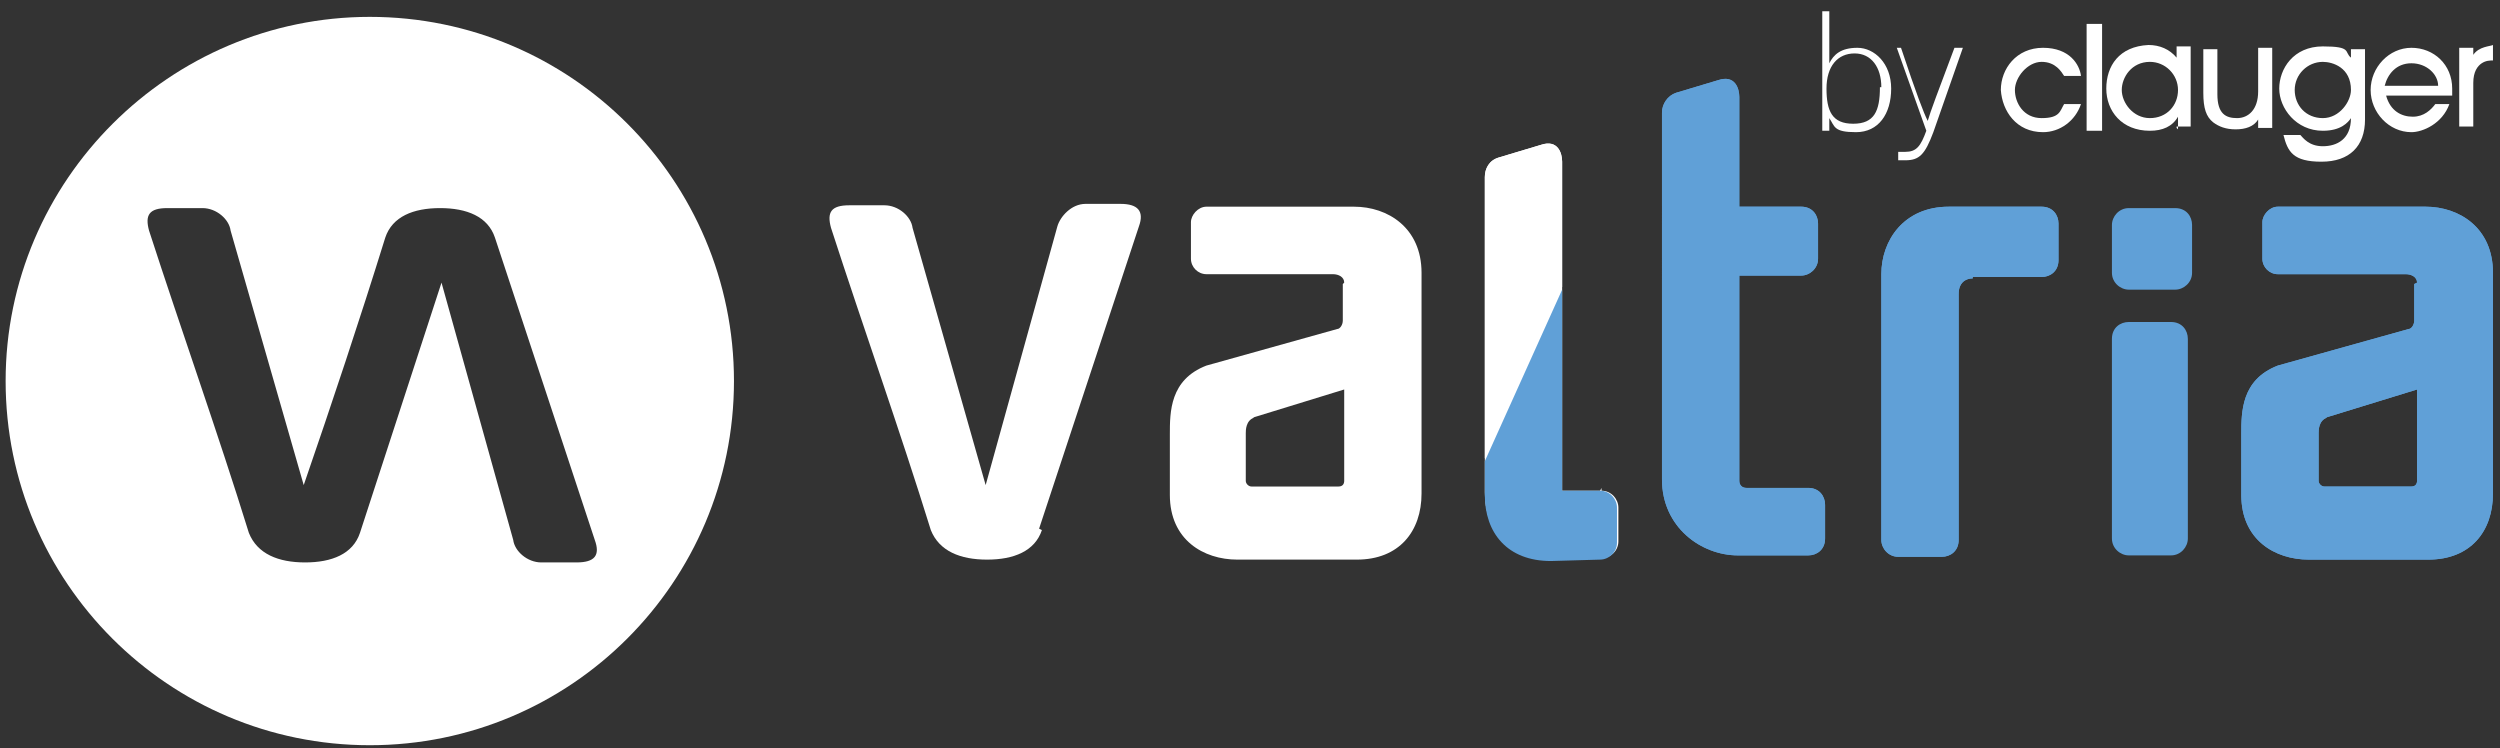 <svg xmlns="http://www.w3.org/2000/svg" id="Capa_1" viewBox="0 0 177.8 53.2"><rect x="0" y="0" width="177.8" height="53.2" fill="#333333" stroke="none"/><defs><style>      .st0 {        fill: #fff;      }      .st1 {        fill: #60a0d7;      }    </style></defs><g><g><path class="st1" d="M123.7,19.6v14.6c0,.3.2.5.5.5h4.4c.8,0,1.2.6,1.2,1.2v2.4c0,.8-.6,1.2-1.2,1.2h-5c-2.6,0-5.4-2-5.4-5.4V8c0-.6.4-1.2,1-1.4l3-.9c1.2-.4,1.5.6,1.5,1.2v7.8h4.4c.8,0,1.2.6,1.2,1.2v2.5c0,.7-.6,1.2-1.2,1.2h-4.4v.2Z"></path><path class="st1" d="M140.3,19.8c-.5,0-1,.3-1,1.1v17.5c0,.8-.6,1.2-1.2,1.2h-3.1c-.7,0-1.2-.6-1.2-1.2v-18.9c0-2.4,1.6-4.8,4.8-4.8h6.6c.8,0,1.2.6,1.2,1.2v2.6c0,.8-.6,1.2-1.2,1.2h-4.9Z"></path><path class="st1" d="M150.2,24.1c0-.8.6-1.2,1.2-1.2h3c.8,0,1.2.6,1.2,1.2v14.2c0,.6-.5,1.2-1.2,1.2h-3c-.6,0-1.2-.5-1.2-1.2v-14.2ZM151.4,20.6c-.6,0-1.2-.5-1.2-1.2v-3.4c0-.6.5-1.2,1.2-1.2h3.3c.8,0,1.2.6,1.2,1.2v3.4c0,.7-.6,1.2-1.2,1.2h-3.3Z"></path><path class="st1" d="M165.5,29.7c-.6.2-.6.9-.6,1.1v3.4c0,.2.2.4.4.4h6.2c.3,0,.4-.2.4-.4v-6.5l-6.5,2h0ZM171.9,20.1c0-.4-.4-.6-.8-.6h-9.1c-.6,0-1.1-.5-1.1-1.1v-2.6c0-.5.5-1.1,1.1-1.1h10.5c2.4,0,4.8,1.5,4.8,4.7v15.7c0,2.7-1.6,4.7-4.6,4.7h-8.5c-2.4,0-4.8-1.4-4.8-4.6v-4.3c0-1.6,0-3.9,2.6-4.9l9.3-2.6c.2,0,.4-.3.4-.6v-2.5h0c0,0,0-.1,0-.1Z"></path><g><path class="st1" d="M123.7,19.6v14.6c0,.3.2.5.5.5h4.4c.8,0,1.2.6,1.2,1.2v2.4c0,.8-.6,1.2-1.2,1.2h-5c-2.6,0-5.4-2-5.4-5.4V8c0-.6.4-1.2,1-1.4l3-.9c1.2-.4,1.5.6,1.5,1.2v7.8h4.4c.8,0,1.2.6,1.2,1.2v2.5c0,.7-.6,1.2-1.2,1.2h-4.4v.2Z"></path><path class="st1" d="M140.3,19.8c-.5,0-1,.3-1,1.1v17.5c0,.8-.6,1.2-1.2,1.2h-3.1c-.7,0-1.2-.6-1.2-1.2v-18.9c0-2.4,1.6-4.8,4.8-4.8h6.6c.8,0,1.2.6,1.2,1.2v2.6c0,.8-.6,1.2-1.2,1.2h-4.9Z"></path><path class="st1" d="M165.5,29.7c-.6.2-.6.9-.6,1.1v3.4c0,.2.2.4.4.4h6.2c.3,0,.4-.2.4-.4v-6.5l-6.5,2h0ZM171.9,20.1c0-.4-.4-.6-.8-.6h-9.1c-.6,0-1.1-.5-1.1-1.1v-2.6c0-.5.5-1.1,1.1-1.1h10.5c2.4,0,4.8,1.5,4.8,4.7v15.7c0,2.7-1.6,4.7-4.6,4.7h-8.5c-2.4,0-4.8-1.4-4.8-4.6v-4.3c0-1.6,0-3.9,2.6-4.9l9.3-2.6c.2,0,.4-.3.4-.6v-2.5h0c0,0,0-.1,0-.1Z"></path></g></g><g><path class="st0" d="M129.5.8h.6v3.7c.3-.6.8-1.1,2-1.1s2.4,1.1,2.4,2.9-.9,3.1-2.5,3.1-1.5-.4-1.9-1v.9h-.5V.8h0ZM133.8,6.2c0-1.4-.7-2.4-1.9-2.4s-2,.9-2,2.5.4,2.5,1.9,2.5,1.9-.9,1.9-2.6c0,0,0,0,0,0Z"></path><path class="st0" d="M135.2,3.4c1.1,3.3,1.6,4.6,1.9,5.2h0c.2-.7.7-2,1.9-5.2h.6l-2.1,6c-.6,1.6-1,2-2,2s-.3,0-.5,0v-.6h.5c.8,0,1.1-.4,1.5-1.5l-2.1-5.9h.6-.1Z"></path></g><g><path class="st0" d="M146.8,5.4c-.2-.3-.6-1-1.6-1s-1.9,1.1-1.9,2,.6,2,1.9,2,1.3-.5,1.6-1h1.2c-.4,1.2-1.5,2-2.7,2-1.9,0-2.9-1.5-3-3,0-1.5,1.1-3,3-3s2.6,1.2,2.7,2h-1.2v-.2Z"></path><rect class="st0" x="148.4" y="1.7" width="1.1" height="7.6"></rect><path class="st0" d="M152.9,4.4c-1.3,0-2,1.1-2,2s.8,2,2,2,2-.9,2-2-.9-2-2-2M154.9,9.2v-.9c-.4.7-1.1,1-2,1-2,0-3.1-1.4-3.1-3s.9-3,3-3.1c.8,0,1.5.3,2,.9v-.8h1v5.7h-1,0c0,0,0,.1,0,.1Z"></path><path class="st0" d="M157.7,3.6v3.1c0,1.4.6,1.7,1.4,1.7s1.5-.6,1.5-1.9v-3.1h1v5.7h-1v-.6c-.3.5-.9.7-1.6.7s-1.2-.2-1.6-.5c-.5-.4-.7-1-.7-2.1v-3.1h1,0Z"></path><path class="st0" d="M165.2,4.4c-1.1,0-2,.9-2,2s.8,2,2,2,2-1.2,2-2c0-1.6-1.3-2-2-2M168.2,8.5c0,1.9-1.1,3-3.1,3s-2.4-.7-2.7-1.9h1.2c.2.2.6.8,1.6.8s2-.5,2-2h0c-.2.3-.7.9-2,.9-1.9,0-3.1-1.6-3.1-3s1-3,3.1-3,1.5.4,2,.8v-.6h1v4.9h0Z"></path><path class="st0" d="M173.4,6.1c0-.8-.8-1.6-1.9-1.6s-1.7.8-1.9,1.6h3.7ZM169.7,6.8c.3,1.1,1.1,1.5,1.9,1.5s1.3-.5,1.6-.9h1c-.5,1.4-1.9,2-2.7,2-1.6,0-2.9-1.4-2.9-3s1.3-3,2.9-3,2.9,1.2,2.9,2.9v.5h-4.7,0,0Z"></path><path class="st0" d="M174.9,9.2V3.4h1v.5c.4-.6,1.2-.6,1.4-.7v1.1c-.2,0-.5,0-.8.2s-.6.6-.6,1.4v3.1h-1Z"></path></g><g><path class="st0" d="M74.1,37.7c-.5,1.5-2,2.1-3.9,2.1s-3.4-.6-4-2.1c-2.2-7.1-4.8-14.4-7.1-21.5-.3-1.1,0-1.6,1.3-1.6h2.5c1,0,1.9.8,2,1.6h0l5.2,18.3,5.1-18.4h0c.2-.7,1-1.6,2-1.6h2.5c1.2,0,1.7.5,1.3,1.6l-7.1,21.5h0q0,0,0,0Z"></path><path class="st0" d="M89.2,29.7c-.6.2-.6.9-.6,1.1v3.4c0,.2.2.4.4.4h6.2c.3,0,.4-.2.4-.4v-6.5l-6.5,2h0ZM95.6,20.1c0-.4-.4-.6-.8-.6h-9c-.6,0-1.1-.5-1.1-1.1v-2.6c0-.5.5-1.1,1.1-1.1h10.5c2.4,0,4.8,1.5,4.8,4.7v15.7c0,2.7-1.6,4.7-4.6,4.7h-8.5c-2.4,0-4.8-1.4-4.8-4.6v-4.3c0-1.6,0-3.9,2.6-4.9l9.3-2.6c.2,0,.4-.3.4-.6v-2.6h0Z"></path><path class="st0" d="M113.8,34.9h-2.7s0-23.4,0-23.4c0-.6-.3-1.6-1.5-1.2l-3,.9c-.7.2-1,.8-1,1.4v22.4c0,2.7,1.6,4.7,4.7,4.7h3.6c.6,0,1.2-.5,1.2-1.2v-2.4c0-.6-.5-1.2-1.2-1.2v-.2h0Z"></path></g><path class="st0" d="M111.1,15.3v-3.8c0-.6-.3-1.6-1.5-1.2l-3,.9c-.7.2-1,.8-1,1.4v20l5.5-12.2v-5.2h0Z"></path><path class="st1" d="M113.8,39.8c.6,0,1.2-.5,1.2-1.2v-2.5c0-.6-.5-1.2-1.2-1.2h-2.7v-14.3l-5.5,12.2v2.4c0,2.7,1.6,4.7,4.7,4.7"></path></g><path class="st0" d="M26.3,1.2C12.1,1.2.4,12.8.4,27.1s11.6,25.9,25.9,25.9,25.9-11.6,25.9-25.9S40.6,1.2,26.3,1.2ZM41,40h-2.5c-1,0-1.9-.8-2-1.6h0l-5.1-18.3h0l-5.8,17.8c-.5,1.5-2,2.1-3.9,2.1h0c-1.9,0-3.4-.6-4-2.1-2.2-7.1-4.8-14.4-7.1-21.5-.3-1.1,0-1.6,1.3-1.6h2.5c1,0,1.9.8,2,1.6h0l5.2,18.1c2-5.8,4-11.8,5.8-17.6.5-1.5,2-2.1,3.9-2.1h0c1.9,0,3.4.6,3.9,2.1l7.1,21.5c.4,1.1,0,1.6-1.3,1.6Z"></path></svg>